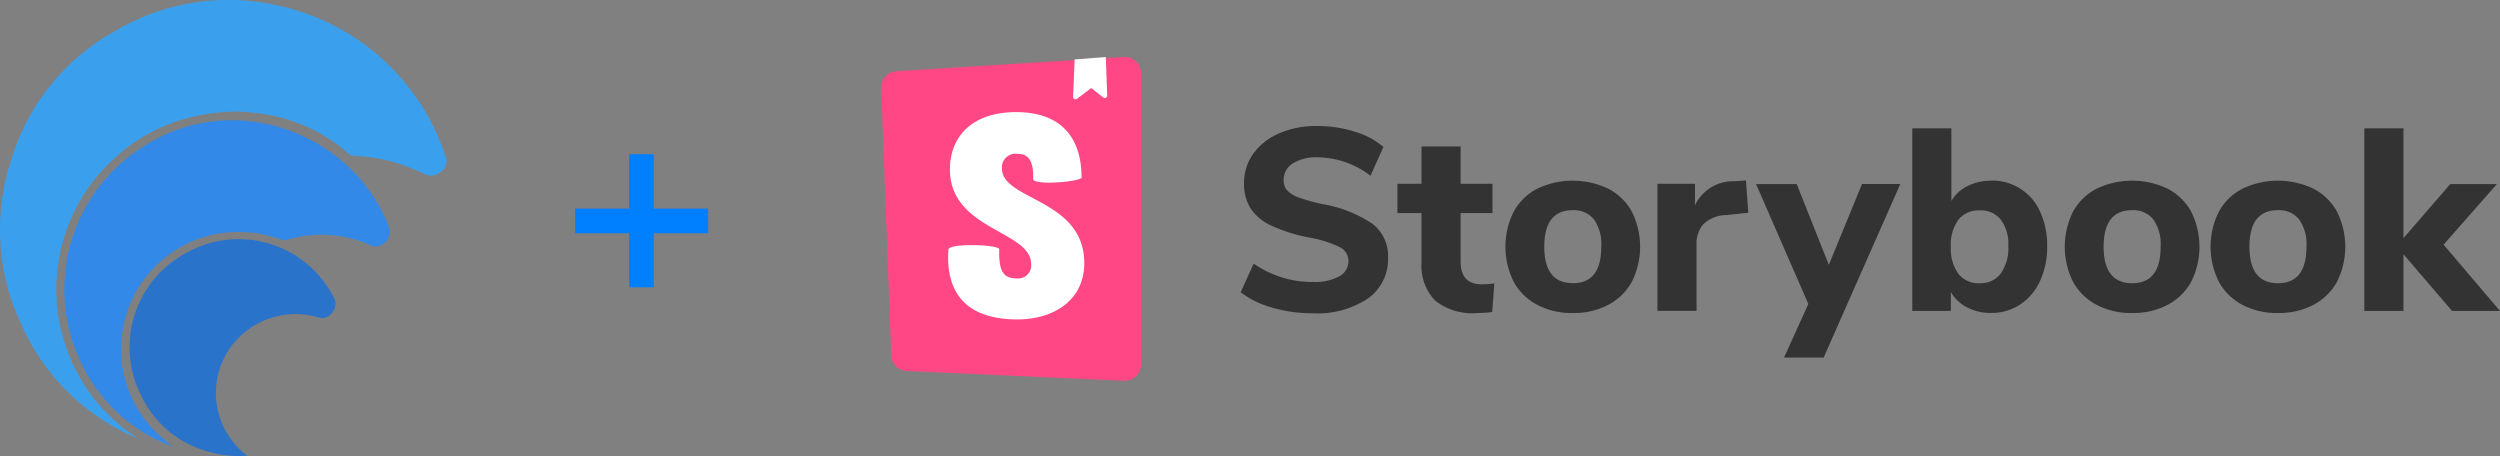 <?xml version="1.0" encoding="UTF-8"?> <svg xmlns="http://www.w3.org/2000/svg" id="Component_89_1" data-name="Component 89 – 1" width="219.299" height="40.001" viewBox="0 0 219.299 40.001"><rect x="0" y="0" width="219.299" height="40.001" fill="#808080" stroke="none"/><g id="Group_11286_00000042731000163032876400000008552105566171434902_" transform="translate(-43.451 -29.703)"><g id="Group_9476_00000178174441616256673830000006451047218737366165_" transform="translate(43.451 29.703)"><g id="Group_9475_00000141440933544940412080000007138062487403181744_"><g id="Layer1_0_MEMBER_0_MEMBER_0_MEMBER_0_MEMBER_0_FILL_00000103970462899705228240000012672649962437539750_"><path id="Path_12672_00000040540515212910010560000002647847311656437165_" d="M73.959,43.125h0a.656.656,0,0,0,.473.236,16.881,16.881,0,0,1,2.647.331,16.226,16.226,0,0,1,3.5,1.229,1.35,1.35,0,0,0,1.56-.142,1.189,1.189,0,0,0,.378-1.418A19.874,19.874,0,0,0,67.768,30.174,19.471,19.471,0,0,0,53.447,32.49a19.22,19.22,0,0,0-9.027,11.3,19.417,19.417,0,0,0,.945,14.463,19.233,19.233,0,0,0,10.209,9.925c-.284-.189-.662-.425-1.134-.8A15.526,15.526,0,0,1,51.6,45.629a17.192,17.192,0,0,1,2.93-2.93,15.437,15.437,0,0,1,4.443-2.363,17.956,17.956,0,0,1,5.01-.851,18.073,18.073,0,0,1,3.214.331A14.416,14.416,0,0,1,73.959,43.125Z" transform="translate(-43.451 -29.703)" fill="#3aa0ee"></path></g></g></g><g id="Group_9478_00000182519448645359866030000007357874081244434363_" transform="translate(54.814 50.714)"><g id="Group_9477_00000013166571834462672250000004051283114717196973_" transform="translate(0 0)"><g id="Layer1_0_MEMBER_1_MEMBER_0_MEMBER_0_MEMBER_0_FILL_00000116225628501158396280000015812223101910029440_"><path id="Path_12673_00000005242469069753444470000006130025533686223026_" d="M45.819,46.143A9.068,9.068,0,0,0,51.3,50.869a9.374,9.374,0,0,0,3.781.473,6.885,6.885,0,0,1-1.323-9.689,7.033,7.033,0,0,1,7.515-2.458,1.059,1.059,0,0,0,1.276-.425,1.137,1.137,0,0,0,.095-1.371,9.369,9.369,0,0,0-13.186-3.687,9.359,9.359,0,0,0-3.639,12.43Z" transform="translate(-44.761 -32.379)" fill="#2a73ca"></path></g></g></g><g id="Group_9480_00000011737160141789908990000005512358142421383864_" transform="translate(49.092 40.247)"><g id="Group_9479_00000123437805974045867770000012028098232607440781_" transform="translate(0 0)"><g id="Layer1_0_MEMBER_2_MEMBER_0_MEMBER_0_MEMBER_0_FILL_00000101082704389446742270000002526410083393716615_"><path id="Path_12674_00000003798388057633322040000004655084907855885487_" d="M63.725,41.52a10.558,10.558,0,0,1,5.152-.189,10.216,10.216,0,0,1,2.032.662,1.142,1.142,0,0,0,1.371-.236,1.239,1.239,0,0,0,.284-1.418A14.162,14.162,0,0,0,68.4,34.573a14.94,14.94,0,0,0-6.428-3.167A14.285,14.285,0,0,0,51.153,33.3a14.807,14.807,0,0,0-5.388,19.378,14.272,14.272,0,0,0,7.987,7.042A2.883,2.883,0,0,1,53,59.15a10.226,10.226,0,0,1-1.7-14.368h0a10.357,10.357,0,0,1,2.08-1.985,10.111,10.111,0,0,1,6-1.938A12.105,12.105,0,0,1,61.22,41a17,17,0,0,1,2.08.567A1.174,1.174,0,0,0,63.725,41.52Z" transform="translate(-44.121 -31.053)" fill="#3389e7"></path></g></g></g></g><path id="Path_146020" data-name="Path 146020" d="M-5.85-9.54h4.74V-4.8H1.05V-9.54H5.82V-11.7H1.05v-4.77H-1.11v4.77H-5.85Z" transform="translate(56.299 30)" fill="#007fff"></path><g id="storybook-svgrepo-com" transform="translate(77.299 5)"><path id="Path_146017" data-name="Path 146017" d="M120,38.256a12.477,12.477,0,0,1-3.5-.488,8.287,8.287,0,0,1-2.795-1.352l1.136-2.522a8.9,8.9,0,0,0,5.2,1.613,4.484,4.484,0,0,0,2.306-.488,1.51,1.51,0,0,0,.807-1.352,1.335,1.335,0,0,0-.738-1.2,9.868,9.868,0,0,0-2.624-.841,14.537,14.537,0,0,1-3.374-1.045,4.407,4.407,0,0,1-1.84-1.511A4,4,0,0,1,114,26.85a4.363,4.363,0,0,1,.807-2.59,5.376,5.376,0,0,1,2.261-1.784,8.2,8.2,0,0,1,3.363-.648,10.813,10.813,0,0,1,3.283.5,6.729,6.729,0,0,1,2.511,1.34l-1.136,2.522a7.727,7.727,0,0,0-4.635-1.613,3.872,3.872,0,0,0-2.181.534,1.675,1.675,0,0,0-.8,1.465,1.317,1.317,0,0,0,.307.9,2.548,2.548,0,0,0,1.022.625,15.62,15.62,0,0,0,2.033.568,11.294,11.294,0,0,1,4.442,1.749,3.555,3.555,0,0,1,1.352,2.954,4.224,4.224,0,0,1-1.749,3.578A8.02,8.02,0,0,1,120,38.256Zm14.859-2.545a9.161,9.161,0,0,0,1.091-.068l-.182,2.5a9.634,9.634,0,0,1-1.318.091,5.25,5.25,0,0,1-3.715-1.113,4.468,4.468,0,0,1-1.17-3.385V29.463h-2.113V26.9h2.113V23.624h3.431V26.9h2.795v2.567h-2.795v4.249q0,2,1.863,2Zm7.975,2.522a6.511,6.511,0,0,1-3.113-.716,5.019,5.019,0,0,1-2.068-2.022,6.881,6.881,0,0,1,0-6.157,4.947,4.947,0,0,1,2.068-2.011,7.23,7.23,0,0,1,6.225,0,4.947,4.947,0,0,1,2.068,2.011,6.881,6.881,0,0,1,0,6.157,5.019,5.019,0,0,1-2.068,2.022,6.511,6.511,0,0,1-3.113.716Zm0-2.613q2.5,0,2.5-3.2a3.762,3.762,0,0,0-.648-2.408,2.251,2.251,0,0,0-1.852-.8q-2.5,0-2.5,3.2t2.5,3.2Zm15.4-6.18-1.931.2a2.987,2.987,0,0,0-2.022.807,2.6,2.6,0,0,0-.591,1.784v5.816h-3.431V26.9h3.294v1.886a3.7,3.7,0,0,1,3.476-2.113l1-.068.2,2.84Zm9.968-2.522h3.363l-6.725,15.222h-3.476l2.136-4.7-4.589-10.519h3.567l2.817,7.089,2.908-7.089Zm11.315-.3a4.573,4.573,0,0,1,4.305,2.715,6.955,6.955,0,0,1,.625,3.033,7.106,7.106,0,0,1-.625,3.056,4.9,4.9,0,0,1-1.749,2.068,4.553,4.553,0,0,1-2.556.738,4.432,4.432,0,0,1-2.09-.488A3.477,3.477,0,0,1,176,36.393v1.659h-3.385V22.034h3.431V28.4a3.391,3.391,0,0,1,1.42-1.306,4.488,4.488,0,0,1,2.056-.466Zm-1,9a2.218,2.218,0,0,0,1.863-.852,3.84,3.84,0,0,0,.659-2.4,3.6,3.6,0,0,0-.659-2.329,2.27,2.27,0,0,0-1.863-.807,2.243,2.243,0,0,0-1.863.829A3.7,3.7,0,0,0,176,32.417a3.739,3.739,0,0,0,.659,2.374A2.243,2.243,0,0,0,178.519,35.62ZM191.9,38.233a6.511,6.511,0,0,1-3.113-.716,5.019,5.019,0,0,1-2.068-2.022,6.881,6.881,0,0,1,0-6.157,4.947,4.947,0,0,1,2.068-2.011,7.23,7.23,0,0,1,6.225,0,4.947,4.947,0,0,1,2.068,2.011,6.881,6.881,0,0,1,0,6.157,5.019,5.019,0,0,1-2.068,2.022,6.511,6.511,0,0,1-3.113.716Zm0-2.613q2.5,0,2.5-3.2a3.762,3.762,0,0,0-.648-2.408,2.251,2.251,0,0,0-1.852-.8q-2.5,0-2.5,3.2T191.9,35.62Zm12.791,2.613a6.511,6.511,0,0,1-3.113-.716,5.019,5.019,0,0,1-2.068-2.022,6.881,6.881,0,0,1,0-6.157,4.947,4.947,0,0,1,2.068-2.011,7.23,7.23,0,0,1,6.225,0,4.947,4.947,0,0,1,2.068,2.011,6.881,6.881,0,0,1,0,6.157,5.019,5.019,0,0,1-2.068,2.022,6.511,6.511,0,0,1-3.113.716Zm0-2.613q2.5,0,2.5-3.2a3.762,3.762,0,0,0-.648-2.408,2.251,2.251,0,0,0-1.852-.8q-2.5,0-2.5,3.2T204.693,35.62Zm19.477,2.431h-4.2L215.7,33.076v4.976h-3.431V22.034H215.7v9.633l4.112-4.748h4.09l-4.68,5.316Z" transform="translate(-82.17 -15.775)" fill="#333"></path><g id="Group_117559" data-name="Group 117559" transform="translate(0 0)"><path id="Path_146018" data-name="Path 146018" d="M.881,26.17,0,2.728A1.428,1.428,0,0,1,1.339,1.249L21.278,0a1.428,1.428,0,0,1,1.514,1.336q0,.044,0,.089V26.972A1.428,1.428,0,0,1,21.367,28.4H21.3L2.244,27.543A1.428,1.428,0,0,1,.881,26.17Z" transform="translate(0 0)" fill="#ff4785"></path><path id="Path_146019" data-name="Path 146019" d="M32.128,3.491,32.264.215,35,0l.118,3.378a.213.213,0,0,1-.345.175L33.72,2.721l-1.25.948a.213.213,0,0,1-.342-.179Zm-3.5,7.214c0,.556,3.742.289,4.244-.1,0-3.783-2.03-5.771-5.747-5.771s-5.8,2.019-5.8,5.047c0,5.274,7.118,5.375,7.118,8.252a1.138,1.138,0,0,1-1.265,1.287c-1.134,0-1.582-.579-1.529-2.547,0-.427-4.323-.56-4.455,0-.336,4.77,2.636,6.146,6.037,6.146,3.3,0,5.879-1.756,5.879-4.936,0-5.653-7.223-5.5-7.223-8.3a1.19,1.19,0,0,1,1.344-1.287C27.756,8.492,28.705,8.585,28.626,10.7Z" transform="translate(-15.296 0)" fill="#fff"></path></g></g></svg> 